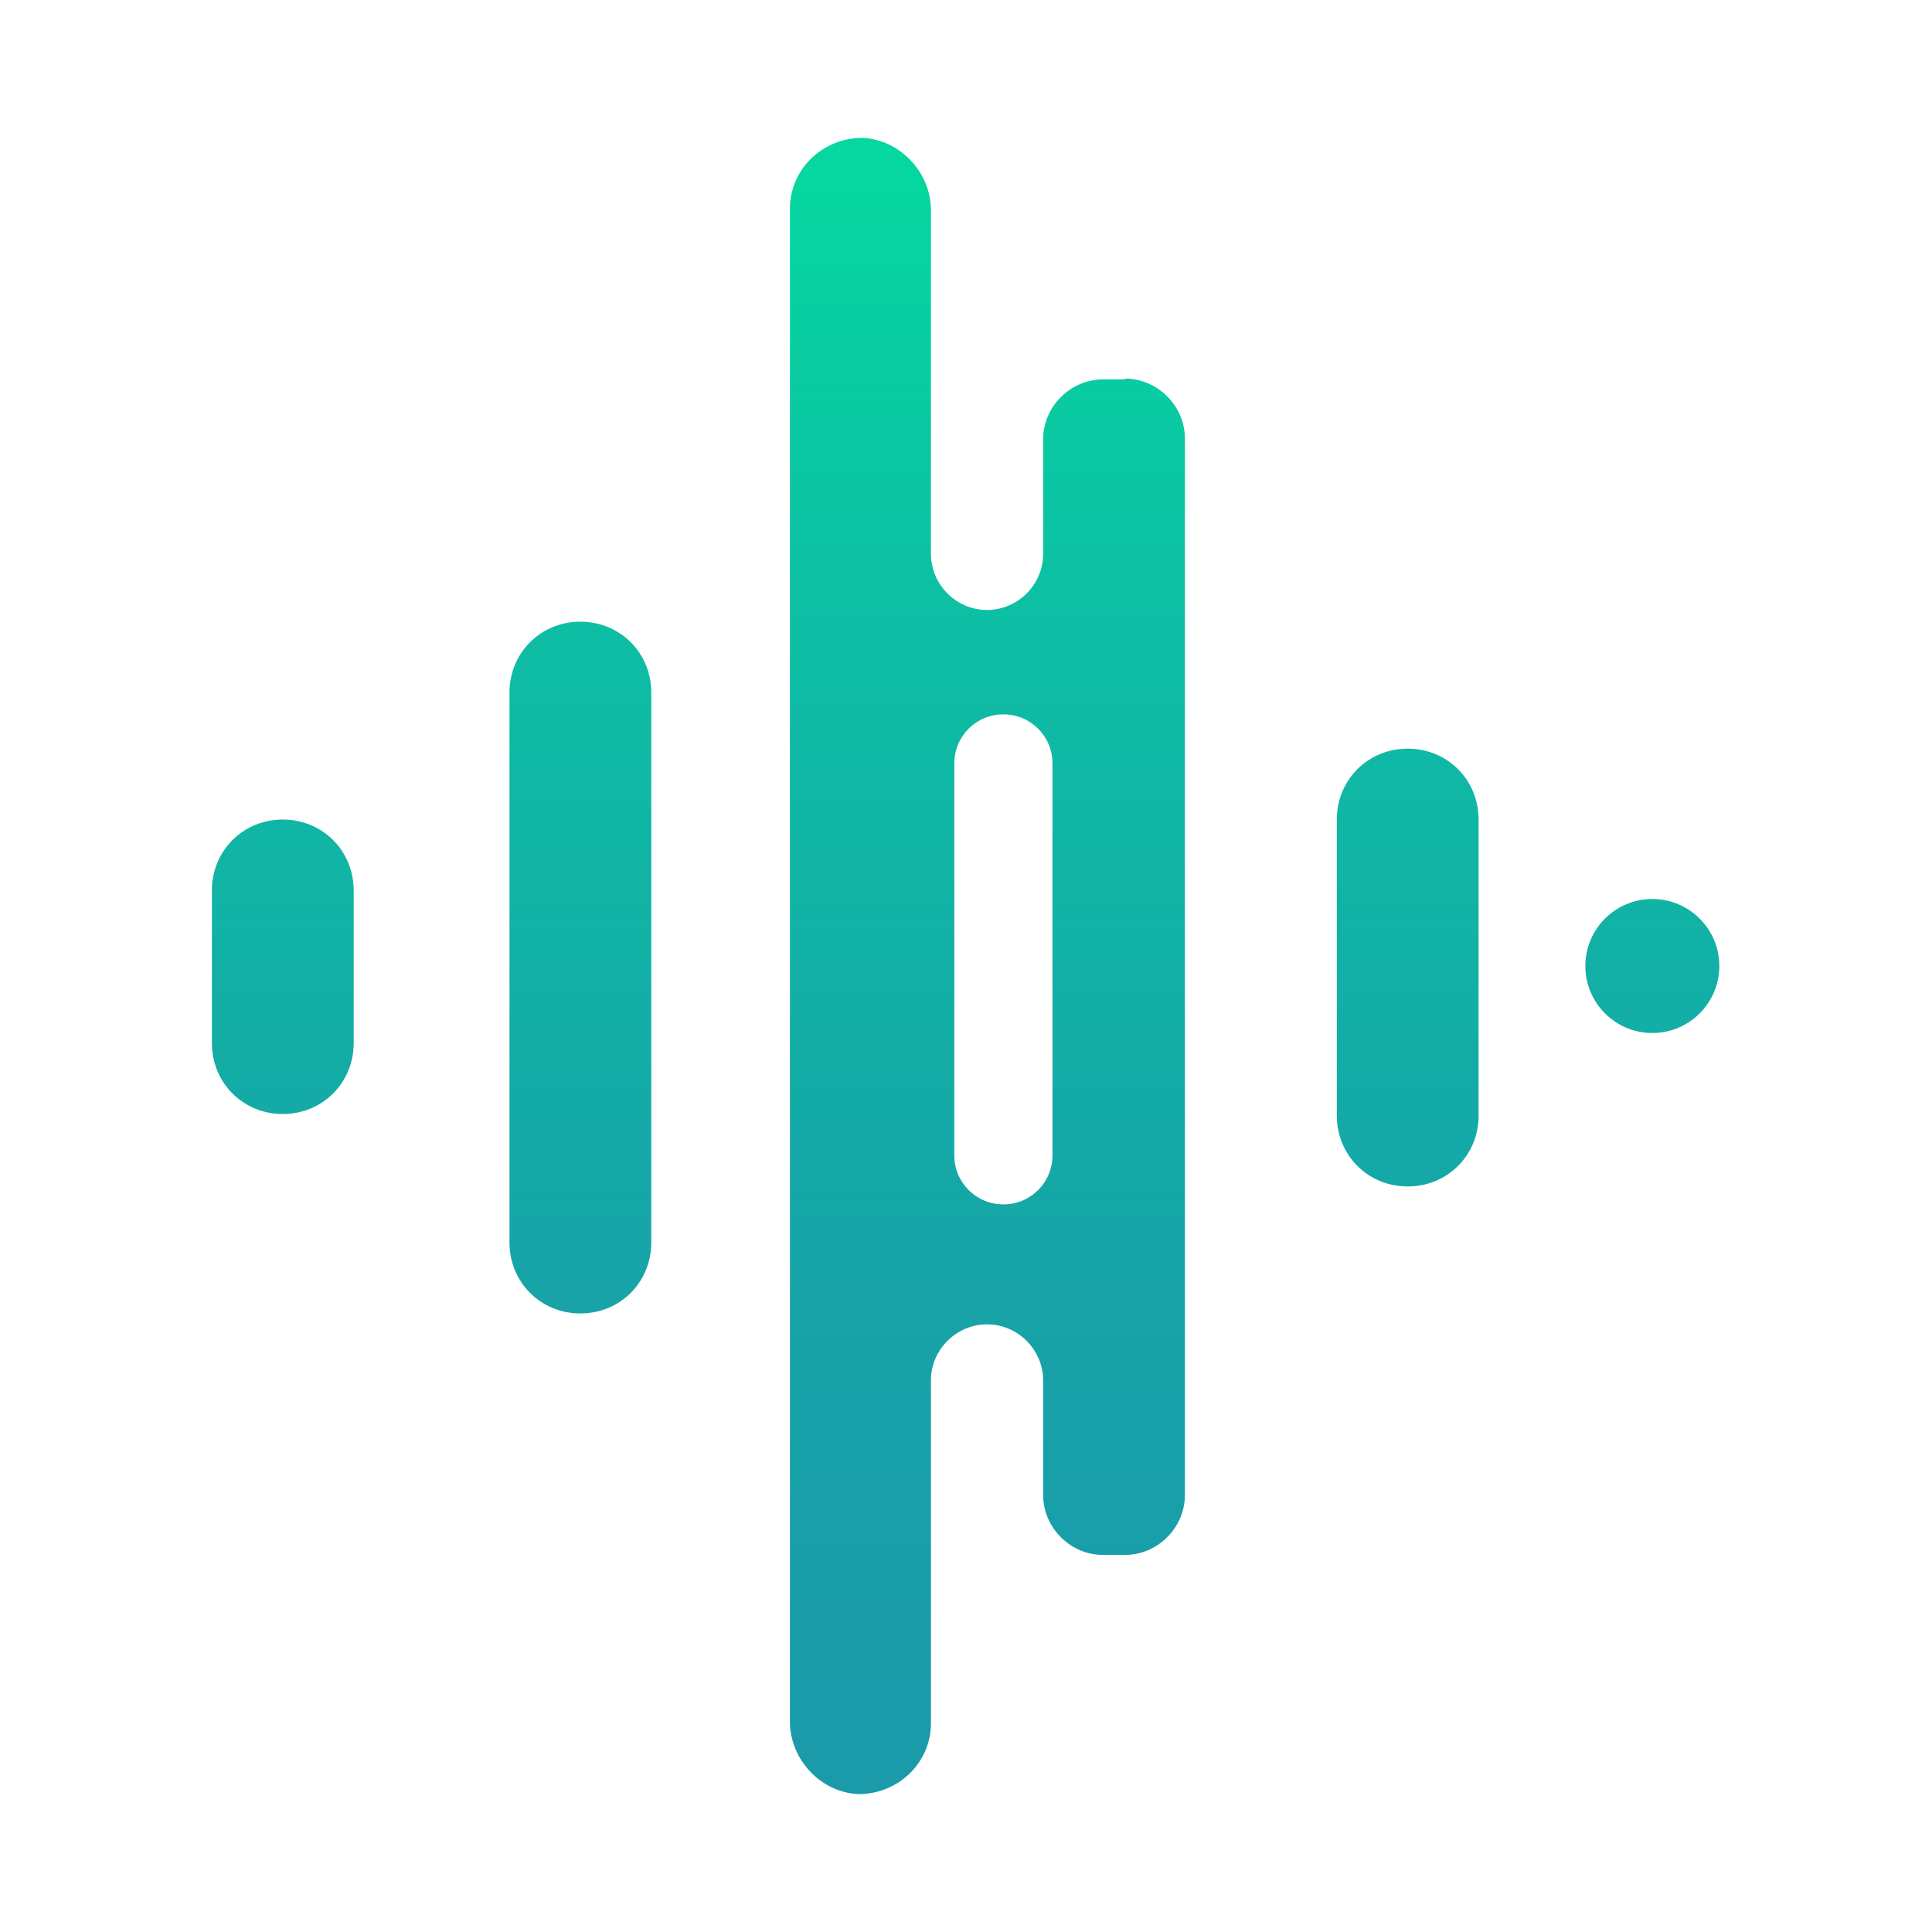 <?xml version="1.0" encoding="UTF-8"?>
<svg id="Layer_1" xmlns="http://www.w3.org/2000/svg" xmlns:xlink="http://www.w3.org/1999/xlink" version="1.1" viewBox="0 0 248 248">
  <!-- Generator: Adobe Illustrator 29.1.0, SVG Export Plug-In . SVG Version: 2.1.0 Build 142)  -->
  <defs>
    <style>
      .st0 {
        fill: url(#linear-gradient2);
      }

      .st1 {
        fill: url(#linear-gradient1);
      }

      .st2 {
        fill: url(#linear-gradient3);
      }

      .st3 {
        fill: url(#linear-gradient4);
      }

      .st4 {
        fill: url(#linear-gradient);
      }
    </style>
    <linearGradient id="linear-gradient" x1="180.7" y1="18.6" x2="180.7" y2="224.3" gradientTransform="translate(0 248) scale(1 -1)" gradientUnits="userSpaceOnUse">
      <stop offset="0" stop-color="#1b9aaa"/>
      <stop offset=".3" stop-color="#17a3a8"/>
      <stop offset=".7" stop-color="#0ebca4"/>
      <stop offset="1" stop-color="#06d6a0"/>
    </linearGradient>
    <linearGradient id="linear-gradient1" x1="74.5" y1="18.6" x2="74.5" y2="224.3" gradientTransform="translate(0 248) scale(1 -1)" gradientUnits="userSpaceOnUse">
      <stop offset="0" stop-color="#1b9aaa"/>
      <stop offset=".3" stop-color="#17a3a8"/>
      <stop offset=".7" stop-color="#0ebca4"/>
      <stop offset="1" stop-color="#06d6a0"/>
    </linearGradient>
    <linearGradient id="linear-gradient2" x1="36.3" y1="18.6" x2="36.3" y2="224.3" gradientTransform="translate(0 248) scale(1 -1)" gradientUnits="userSpaceOnUse">
      <stop offset="0" stop-color="#1b9aaa"/>
      <stop offset=".3" stop-color="#17a3a8"/>
      <stop offset=".7" stop-color="#0ebca4"/>
      <stop offset="1" stop-color="#06d6a0"/>
    </linearGradient>
    <linearGradient id="linear-gradient3" x1="126.7" y1="18.6" x2="126.7" y2="224.3" gradientTransform="translate(0 248) scale(1 -1)" gradientUnits="userSpaceOnUse">
      <stop offset="0" stop-color="#1b9aaa"/>
      <stop offset=".3" stop-color="#17a3a8"/>
      <stop offset=".7" stop-color="#0ebca4"/>
      <stop offset="1" stop-color="#06d6a0"/>
    </linearGradient>
    <linearGradient id="linear-gradient4" x1="212.2" y1="18.7" x2="212.2" y2="224.3" gradientTransform="translate(0 248) scale(1 -1)" gradientUnits="userSpaceOnUse">
      <stop offset="0" stop-color="#1b9aaa"/>
      <stop offset=".3" stop-color="#17a3a8"/>
      <stop offset=".7" stop-color="#0ebca4"/>
      <stop offset="1" stop-color="#06d6a0"/>
    </linearGradient>
  </defs>
  <path class="st4" d="M180.7,152.3h0c-5.1,0-9.1-4-9.1-9.1v-38c0-5.1,4-9.1,9.1-9.1h0c5.1,0,9.1,4,9.1,9.1v38c0,5.1-4,9.1-9.1,9.1Z"/>
  <path class="st1" d="M74.5,168.6h0c5.1,0,9.1-4,9.1-9.1v-70.6c0-5.1-4-9.1-9.1-9.1h0c-5.1,0-9.1,4-9.1,9.1v70.6c0,5.1,4,9.1,9.1,9.1Z"/>
  <path class="st0" d="M36.3,143h0c5.1,0,9.1-4,9.1-9.1v-19.6c0-5.1-4-9.1-9.1-9.1h0c-5.1,0-9.1,4-9.1,9.1v19.6c0,5.1,4,9.1,9.1,9.1Z"/>
  <path class="st2" d="M144.4,48.7h-2.8c-4.2,0-7.7,3.5-7.7,7.7v14.7c0,4-3.3,7.2-7.2,7.2h0c-4,0-7.2-3.3-7.2-7.2V27c0-4.9-4-9.1-8.8-9.3-5.1,0-9.3,4-9.3,9.1v194.2c0,4.9,4,9.1,8.8,9.3,5.1,0,9.3-4,9.3-9.1v-44c0-4,3.3-7.2,7.2-7.2h0c4,0,7.2,3.3,7.2,7.2v14.7c0,4.2,3.5,7.7,7.7,7.7h2.8c4.2,0,7.7-3.5,7.7-7.7V56.3c0-4.2-3.5-7.7-7.7-7.7h0ZM135.1,148.3c0,3.5-2.8,6.3-6.3,6.3h0c-3.5,0-6.3-2.8-6.3-6.3v-50.3c0-3.5,2.8-6.3,6.3-6.3h0c3.5,0,6.3,2.8,6.3,6.3v50.3Z"/>
  <circle class="st3" cx="212.1" cy="124" r="8.6"/>
</svg>